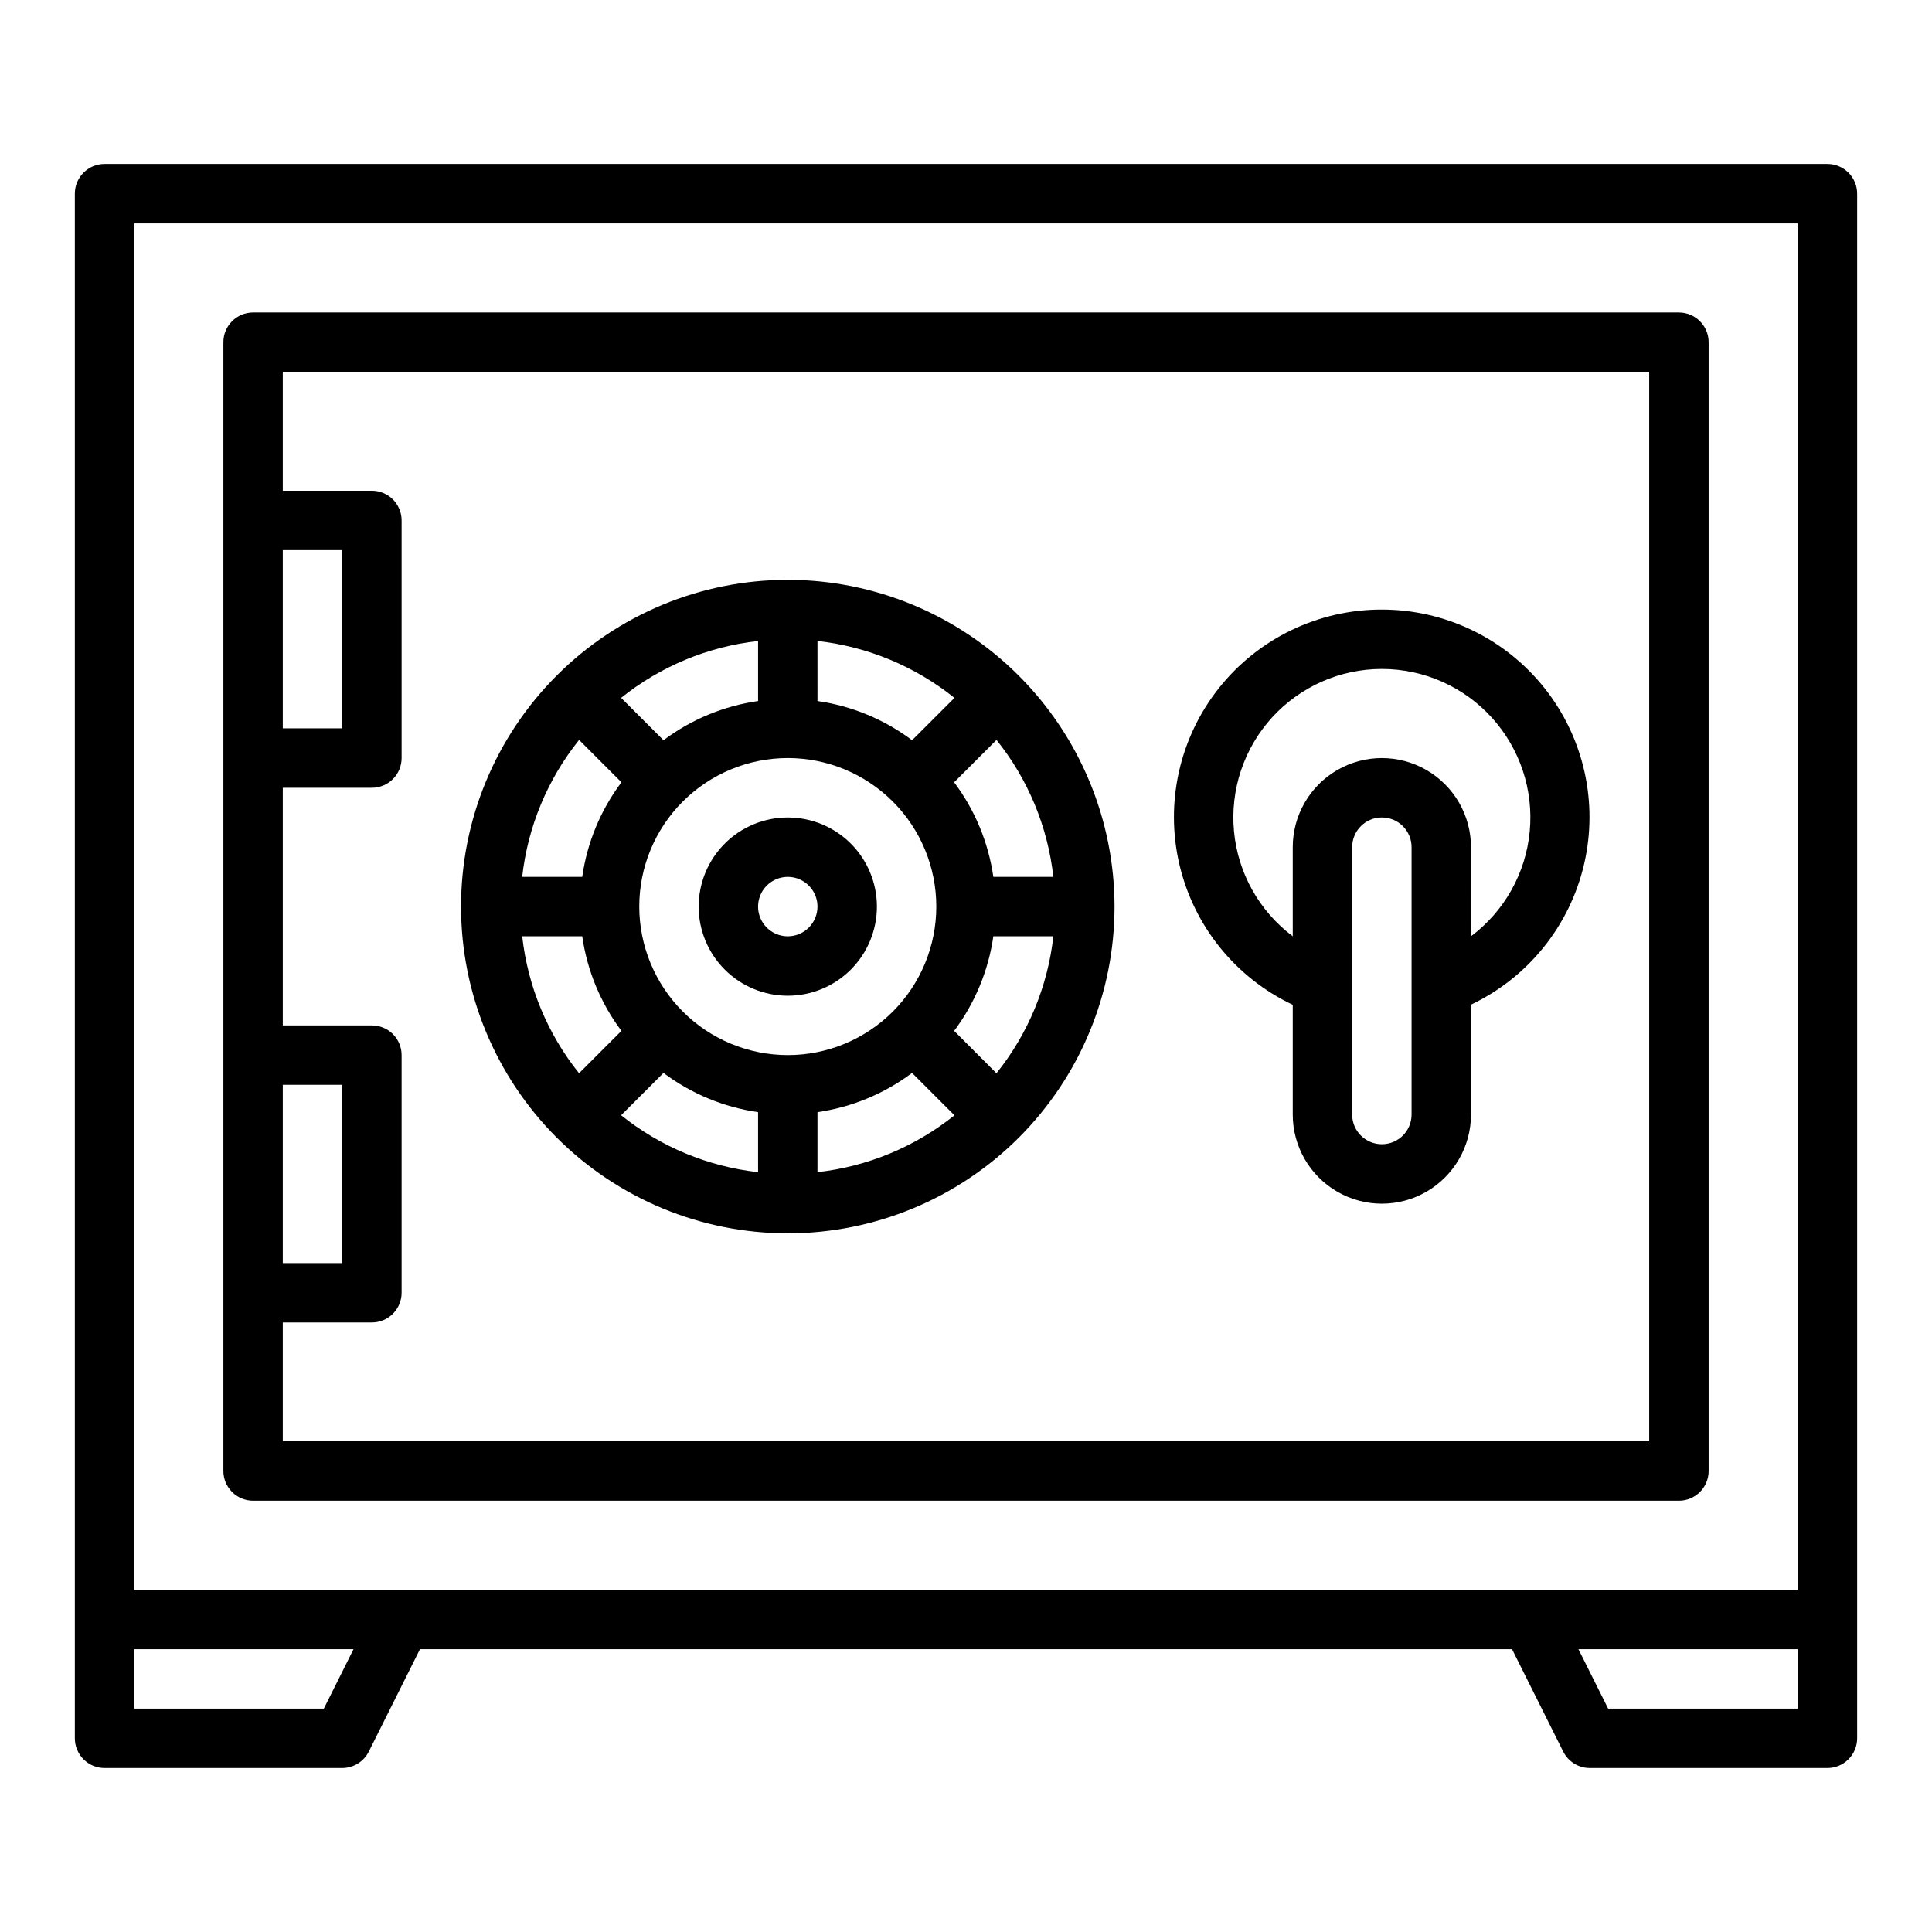 <?xml version="1.0" encoding="UTF-8"?>
<!-- The Best Svg Icon site in the world: iconSvg.co, Visit us! https://iconsvg.co -->
<svg fill="#000000" width="800px" height="800px" version="1.1" viewBox="144 144 512 512" xmlns="http://www.w3.org/2000/svg">
 <g>
  <path d="m628.29 187.45h-456.58c-4.348 0-7.875 3.523-7.875 7.871v409.35c0 2.086 0.832 4.09 2.309 5.566 1.477 1.477 3.477 2.305 5.566 2.305h62.977c2.981 0 5.711-1.684 7.043-4.352l13.566-27.137h289.41l13.562 27.137c1.332 2.668 4.062 4.352 7.047 4.352h62.977c2.086 0 4.09-0.828 5.566-2.305 1.473-1.477 2.305-3.481 2.305-5.566v-409.35c0-2.086-0.832-4.09-2.305-5.566-1.477-1.473-3.481-2.305-5.566-2.305zm-398.47 409.35h-50.238v-15.746h58.109zm390.59 0h-50.238l-7.871-15.742 58.109-0.004zm0-31.488h-440.83v-362.11h440.83z"/>
  <path d="m211.07 541.7h377.86c2.09 0 4.09-0.828 5.566-2.305 1.477-1.477 2.309-3.481 2.309-5.566v-299.14c0-2.09-0.832-4.09-2.309-5.566-1.477-1.477-3.477-2.309-5.566-2.309h-377.86c-4.348 0-7.871 3.527-7.871 7.875v299.14c0 2.086 0.828 4.09 2.305 5.566 1.477 1.477 3.477 2.305 5.566 2.305zm7.871-251.91h15.742v47.23l-15.742 0.004zm0 141.7h15.742v47.23h-15.742zm0 62.977h23.617v-0.004c2.086 0 4.09-0.828 5.566-2.305s2.305-3.477 2.305-5.566v-62.977c0-2.086-0.828-4.09-2.305-5.566s-3.481-2.305-5.566-2.305h-23.617v-62.977h23.617c2.086 0 4.09-0.828 5.566-2.305 1.477-1.477 2.305-3.481 2.305-5.566v-62.977c0-2.086-0.828-4.09-2.305-5.566-1.477-1.477-3.481-2.305-5.566-2.305h-23.617v-31.488h362.11v283.39h-362.11z"/>
  <path d="m510.21 305.54c-16.797-0.031-32.688 7.617-43.145 20.762s-14.336 30.348-10.531 46.707 14.875 30.086 30.059 37.27v29.086c0 8.438 4.504 16.234 11.809 20.453 7.309 4.219 16.309 4.219 23.617 0 7.305-4.219 11.809-12.016 11.809-20.453v-29.129c15.152-7.195 26.191-20.918 29.98-37.258 3.793-16.344-0.082-33.523-10.523-46.656-10.438-13.133-26.297-20.785-43.074-20.781zm7.871 133.82c0 4.348-3.523 7.871-7.871 7.871-4.348 0-7.871-3.523-7.871-7.871v-70.848c0-4.348 3.523-7.875 7.871-7.875 4.348 0 7.871 3.527 7.871 7.875zm15.742-47.23 0.004-23.617c0-8.438-4.504-16.234-11.809-20.453-7.309-4.219-16.309-4.219-23.617 0-7.305 4.219-11.809 12.016-11.809 20.453v23.617-0.004c-8.867-6.648-14.52-16.734-15.566-27.77-1.047-11.035 2.609-22 10.066-30.203 7.461-8.199 18.031-12.875 29.117-12.875 11.086 0 21.656 4.676 29.117 12.875 7.457 8.203 11.113 19.168 10.066 30.203-1.047 11.035-6.699 21.121-15.566 27.77z"/>
  <path d="m352.77 297.66c-22.965 0-44.988 9.121-61.23 25.359-16.238 16.242-25.359 38.266-25.359 61.23s9.121 44.992 25.359 61.23c16.242 16.238 38.266 25.363 61.23 25.363s44.992-9.125 61.23-25.363c16.238-16.238 25.363-38.266 25.363-61.23-0.027-22.957-9.16-44.965-25.395-61.199-16.23-16.234-38.242-25.367-61.199-25.391zm7.871 16.207c13.285 1.484 25.875 6.715 36.301 15.082l-11.234 11.219c-7.348-5.516-15.969-9.09-25.066-10.391zm-15.742 0v15.91c-9.094 1.301-17.715 4.875-25.066 10.391l-11.234-11.234h0.004c10.426-8.359 23.016-13.586 36.297-15.066zm-47.43 26.215 11.219 11.23c-5.516 7.352-9.09 15.973-10.391 25.066h-15.91c1.484-13.285 6.715-25.875 15.082-36.297zm-15.082 52.039h15.91c1.301 9.098 4.875 17.715 10.391 25.066l-11.234 11.234c-8.359-10.43-13.586-23.016-15.066-36.301zm62.512 62.512c-13.285-1.484-25.875-6.715-36.297-15.082l11.23-11.219c7.352 5.516 15.973 9.09 25.066 10.395zm-31.488-70.383c0-10.438 4.148-20.449 11.527-27.832 7.383-7.379 17.395-11.527 27.832-11.527 10.441 0 20.449 4.148 27.832 11.527 7.383 7.383 11.527 17.395 11.527 27.832 0 10.441-4.144 20.449-11.527 27.832-7.383 7.383-17.391 11.527-27.832 11.527-10.434-0.012-20.438-4.16-27.816-11.539-7.379-7.379-11.531-17.383-11.543-27.82zm47.23 70.383v-15.906c9.098-1.305 17.719-4.879 25.066-10.395l11.234 11.234c-10.43 8.363-23.016 13.586-36.301 15.066zm47.43-26.215-11.215-11.23c5.512-7.352 9.086-15.969 10.391-25.066h15.91-0.004c-1.484 13.285-6.715 25.875-15.082 36.301zm-0.824-52.039c-1.305-9.094-4.879-17.715-10.391-25.066l11.234-11.234-0.004 0.004c8.363 10.426 13.586 23.012 15.066 36.297z"/>
  <path d="m352.77 360.64c-6.262 0-12.27 2.488-16.699 6.918-4.43 4.43-6.918 10.438-6.918 16.699 0 6.266 2.488 12.27 6.918 16.699 4.43 4.43 10.438 6.918 16.699 6.918 6.266 0 12.27-2.488 16.699-6.918 4.43-4.43 6.918-10.434 6.918-16.699 0-6.262-2.488-12.27-6.918-16.699-4.43-4.43-10.434-6.918-16.699-6.918zm0 31.488c-3.184 0-6.055-1.918-7.273-4.859s-0.543-6.324 1.707-8.578c2.254-2.25 5.637-2.926 8.578-1.707s4.859 4.09 4.859 7.273c0 2.09-0.828 4.09-2.305 5.566-1.477 1.477-3.477 2.305-5.566 2.305z"/>
 </g>
</svg>